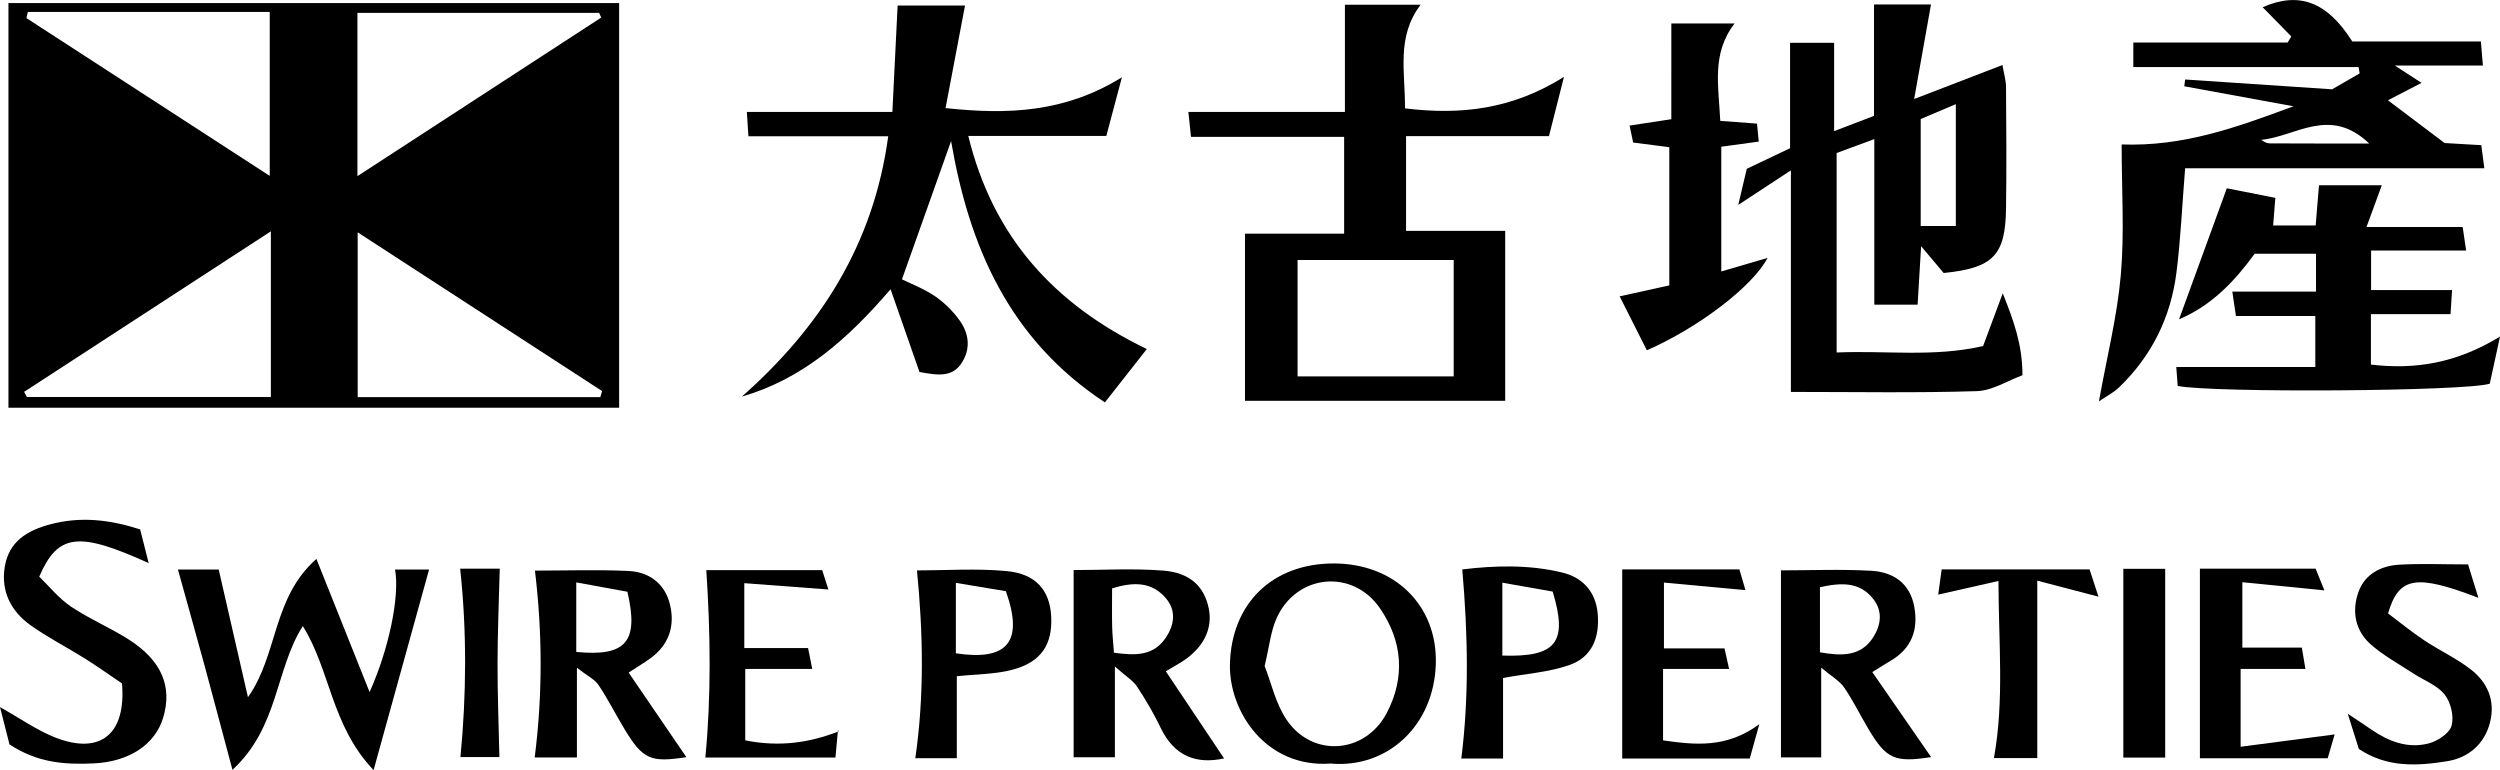 <?xml version="1.0" encoding="UTF-8"?>
<svg xmlns="http://www.w3.org/2000/svg" id="Layer_2" data-name="Layer 2" viewBox="0 0 419.86 129.34">
  <defs>
    <style>
      .cls-1 {
        fill: #000;
        stroke-width: 0px;
      }
    </style>
  </defs>
  <g id="Layer_1-2" data-name="Layer 1">
    <g id="fBTsiT.tif">
      <g>
        <path class="cls-1" d="M103.99,68.48H1.42V.52h102.56v67.96ZM4.68,2c-.08.35-.16.69-.24,1.04,13.52,8.77,27.05,17.54,40.86,26.5V2H4.68ZM100.97,2.95c-.12-.26-.23-.53-.35-.79h-40.59v27.42c14.06-9.14,27.5-17.89,40.94-26.63ZM45.49,66.68v-27.83c-14.15,9.21-27.79,18.09-41.44,26.96.16.29.31.58.47.86h40.97ZM100.82,66.7c.1-.34.2-.68.3-1.02-13.57-8.81-27.13-17.62-41.05-26.66v27.68h40.74Z"></path>
        <path class="cls-1" d="M300.77,28.61c-3.59,2.36-5.93,3.89-8.84,5.8.55-2.36.99-4.2,1.43-6.06,2.37-1.13,4.61-2.19,7.27-3.46V7.19h7.4v14.83c2.55-.97,4.36-1.67,6.7-2.56V.75h9.57c-.86,4.8-1.74,9.74-2.83,15.88,5.64-2.17,10.02-3.86,14.83-5.71.24,1.44.6,2.58.6,3.72.05,6.79.1,13.59,0,20.38-.1,7.87-2.16,9.99-10.47,10.83-.99-1.17-2.11-2.51-3.79-4.5-.22,3.57-.4,6.58-.59,9.82h-7.27v-27.81c-2.46.91-4.34,1.6-6.33,2.34v33.5c8.21-.37,16.21.83,24.6-1.08,1-2.7,1.98-5.32,3.3-8.87,1.83,4.63,3.3,8.54,3.31,13.77-2.5.91-5.06,2.59-7.68,2.67-10.22.32-20.46.13-31.21.13V28.61ZM328.47,37.96v-20.47c-2.28.97-4.06,1.72-5.9,2.5v17.97h5.9Z"></path>
        <path class="cls-1" d="M225.75,22.99h-25.73c-.16-1.53-.28-2.65-.44-4.19h26.29V.8h12.71c-4.11,5.4-2.57,11.32-2.62,17.4,9.29,1.14,17.96.2,26.7-5.29-.97,3.83-1.69,6.67-2.52,9.95h-24v15.91h16.65v28.54h-43.7v-28.07h16.65v-16.26ZM244.14,43.66h-26.22v19.55h26.22v-19.55Z"></path>
        <path class="cls-1" d="M149.18,22.89h-23.49c-.09-1.5-.16-2.51-.26-4.09h24.44c.3-6.14.58-11.76.88-17.87h11.32c-1.02,5.39-2.1,11.07-3.27,17.22,10.43,1.13,20.02.77,29.62-5.17-1.01,3.78-1.76,6.63-2.62,9.85h-23.18c4.17,17.09,14.53,28.33,29.98,35.79-2.38,3.03-4.55,5.78-7.04,8.96-16.14-10.64-22.8-26.24-25.83-43.89-2.69,7.57-5.43,15.29-8.25,23.22,1.53.76,3.71,1.58,5.57,2.85,1.59,1.09,3.05,2.55,4.16,4.12,1.53,2.16,1.84,4.67.32,7.04-1.54,2.41-3.87,2.17-7.11,1.55-1.46-4.18-3.03-8.67-4.85-13.89-7.3,8.48-14.78,15.06-24.98,18.03,13.21-11.68,22.13-25.59,24.58-43.72Z"></path>
        <path class="cls-1" d="M406.68,13.92c-2.18,1.13-3.92,2.03-5.64,2.92,2.9,2.19,5.83,4.4,9.52,7.18,1.25.07,3.55.21,6.16.36.16,1.18.29,2.18.51,3.88h-50.25c-.51,6.29-.75,11.94-1.46,17.53-.95,7.47-4.13,13.97-9.62,19.25-.93.9-2.15,1.51-3.4,2.37,1.34-7.43,3.07-14.28,3.68-21.23.62-7.05.14-14.2.14-21.92,10.29.36,18.98-2.74,28.85-6.41-6.91-1.27-12.62-2.31-18.33-3.36.05-.38.09-.76.14-1.14,7.92.53,15.84,1.06,24.68,1.65,1.01-.58,2.82-1.63,4.63-2.67-.06-.36-.12-.71-.18-1.07h-37.83v-4.12h25.92c.2-.34.41-.68.61-1.02-1.61-1.64-3.22-3.28-4.81-4.91,6.09-2.67,10.83-.95,15.05,5.75h21.6c.12,1.42.21,2.5.34,4.04h-14.81c1.95,1.27,2.92,1.9,4.52,2.93ZM397.89,24.1c-6.63-6.35-12.35-1.14-18.12-.62.48.38.96.6,1.45.6,5.21.03,10.42.02,16.67.02Z"></path>
        <path class="cls-1" d="M388.96,48.96v-6.35h-10.3c-3.14,4.3-7.02,8.63-12.7,11.01,2.64-7.24,5.21-14.29,8.02-22,2.09.41,4.97.98,8.15,1.61-.13,1.66-.24,2.99-.37,4.64h7.14c.19-2.26.36-4.34.56-6.76h10.55c-.76,2.07-1.54,4.19-2.57,7.01h16.15c.2,1.39.35,2.36.58,3.95h-15.96v6.64h13.6c-.1,1.59-.16,2.57-.26,4.05h-13.37v8.47c7.44.88,14.34-.23,21.68-4.7-.73,3.38-1.24,5.71-1.72,7.91-4.06,1.29-46.43,1.56-52.41.38-.06-.81-.13-1.67-.24-3.18h23.35v-8.57h-13.33c-.23-1.58-.38-2.55-.61-4.1h14.04Z"></path>
        <path class="cls-1" d="M29.88,95.65h6.85c1.62,7.08,3.19,13.93,4.91,21.44,5.07-7.1,4.06-16.67,11.5-23.22,3.24,8.11,6.05,15.15,8.93,22.36,3.21-7.14,5.09-16.02,4.28-20.58h5.71c-2.98,10.78-5.97,21.57-9.32,33.69-7.13-7.49-7.28-16.89-11.89-24.19-4.62,7.26-4.04,16.98-11.81,24.14-1.8-6.72-3.23-12.15-4.7-17.57-1.44-5.27-2.92-10.52-4.46-16.08Z"></path>
        <path class="cls-1" d="M288.9,20.3c2.37.18,4.12.31,6.18.46.1,1.01.17,1.83.29,3.02-2.03.28-3.92.53-6.29.86v20.95c2.64-.78,5.11-1.5,7.78-2.28-2.49,4.76-11.56,11.7-20.28,15.52-1.4-2.77-2.81-5.57-4.57-9.06,2.97-.65,5.49-1.21,8.34-1.84v-23.21c-1.99-.26-3.89-.5-6.07-.78-.16-.76-.33-1.57-.6-2.85,2.25-.34,4.29-.65,7.01-1.07V3.94h10.63c-3.91,5.03-2.69,10.51-2.41,16.36Z"></path>
        <path class="cls-1" d="M205.56,127.37c-4.58,1.01-8.32-.32-10.62-5.11-1.15-2.4-2.51-4.72-3.98-6.95-.67-1.01-1.84-1.7-3.72-3.37v15.24h-6.93v-31.44c4.84,0,9.98-.31,15.07.09,4.53.36,6.87,2.71,7.62,6.33.71,3.42-.88,6.64-4.42,8.92-.75.48-1.53.91-2.79,1.66,3.24,4.84,6.44,9.63,9.78,14.62ZM187.09,109.62c3.59.49,6.69.59,8.78-2.65,1.37-2.11,1.66-4.43-.02-6.44-2.33-2.79-5.38-2.88-9.08-1.71,0,2.23-.04,4.33.01,6.43.03,1.37.19,2.74.3,4.36Z"></path>
        <path class="cls-1" d="M1.59,125.01c-.48-1.9-.99-3.91-1.59-6.26,3.46,1.94,6.24,3.93,9.33,5.13,7.48,2.91,11.88-.52,11.16-9.1-1.84-1.24-4-2.78-6.24-4.19-3.03-1.9-6.25-3.53-9.14-5.6-3.25-2.33-4.97-5.65-4.32-9.74.68-4.28,3.72-6.15,7.68-7.2,5.06-1.34,9.92-.8,15.07.86.44,1.75.9,3.55,1.43,5.66-11.75-5.33-15.23-5.01-18.38,2.27,1.59,1.54,3.23,3.61,5.31,5.02,3.1,2.09,6.63,3.55,9.78,5.58,5.5,3.53,7.29,7.91,5.72,13.1-1.37,4.54-5.76,7.41-11.73,7.67-4.72.21-9.34-.06-14.1-3.21Z"></path>
        <path class="cls-1" d="M223.54,128.23c-10.89.82-17.16-8.71-16.98-16.69.24-10.14,7.08-16.94,17.51-16.91,10.08.03,17.3,6.95,17.07,16.76-.25,10.42-8.08,17.66-17.59,16.85ZM212.39,111.86c1.09,2.74,1.83,6.32,3.75,9.11,4.34,6.31,13.14,5.61,16.73-1.18,3.18-6.01,2.68-12.12-1.12-17.64-4.6-6.69-14.03-5.74-17.35,1.67-.99,2.2-1.22,4.74-2.01,8.03Z"></path>
        <path class="cls-1" d="M105.58,112.96c3.36,4.92,6.59,9.67,9.69,14.2-6,.93-7.3.4-10.4-4.73-1.48-2.45-2.76-5.02-4.35-7.38-.66-.98-1.92-1.57-3.63-2.9v15.06h-7.09c1.34-10.54,1.3-20.92.04-31.38,5.08,0,10.4-.18,15.7.06,3.53.16,6.16,2.17,6.99,5.68.85,3.58-.19,6.73-3.3,8.99-1,.72-2.06,1.36-3.64,2.39ZM96.78,109.49c8.32.8,10.56-1.64,8.59-10.11-2.46-.45-5.28-.97-8.59-1.57v11.69Z"></path>
        <path class="cls-1" d="M314.44,112.87c3.45,4.98,6.72,9.71,9.88,14.28-6.1.94-7.51.36-10.55-4.76-1.37-2.3-2.54-4.72-4.05-6.92-.76-1.11-2.08-1.84-3.86-3.34v15.07h-6.76v-31.41c4.91,0,10.07-.22,15.19.07,3.66.21,6.48,2.08,7.2,6.03.71,3.89-.44,7.03-4,9.1-.77.45-1.51.93-3.05,1.88ZM305.65,109.55c3.63.64,6.84.72,8.91-2.47,1.33-2.04,1.68-4.39.06-6.46-2.29-2.94-5.4-2.79-8.97-2v10.94Z"></path>
        <path class="cls-1" d="M272.44,127.39v-31.76h19.68c.34,1.14.7,2.39,1.02,3.48-4.6-.43-8.89-.82-13.69-1.27v11.05h10.17c.32,1.44.53,2.4.77,3.45h-11.09v12c5.42.77,10.64,1.35,16.17-2.72-.68,2.46-1.13,4.07-1.61,5.77h-21.44Z"></path>
        <path class="cls-1" d="M376.3,125.41c5.76-.76,10.73-1.41,15.79-2.07-.26.89-.68,2.35-1.17,4.01h-21.46v-31.85h19.43c.47,1.17.98,2.41,1.48,3.65-4.57-.45-8.86-.88-13.78-1.37v10.98h9.99c.25,1.5.41,2.44.6,3.58h-10.88v13.07Z"></path>
        <path class="cls-1" d="M252.44,127.39h-7.02c1.32-10.54,1.1-20.89.16-31.76,5.3-.64,11.14-.86,16.85.54,3.3.81,5.56,3.15,5.89,6.85.37,4.11-.99,7.36-4.75,8.67-3.45,1.21-7.25,1.45-11.14,2.17v13.53ZM252.31,110.1c9.02.29,11.06-2.17,8.45-10.75-2.42-.43-5.22-.92-8.45-1.49v12.24Z"></path>
        <path class="cls-1" d="M154,95.8c4.77,0,9.96-.37,15.07.11,4.92.46,7.24,3.27,7.47,7.58.25,4.77-1.68,7.73-6.59,9.01-2.89.75-5.98.72-9.26,1.07v13.76h-6.97c1.54-10.59,1.3-21.08.28-31.52ZM160.53,109.72c8.64,1.31,11.44-1.89,8.4-10.43-2.37-.39-5.16-.86-8.4-1.4v11.82Z"></path>
        <path class="cls-1" d="M414.5,94.8c.75,2.44,1.19,3.86,1.73,5.6-10.45-4-13.35-3.59-15.17,2.62,1.85,1.39,3.87,3.05,6.03,4.49,2.53,1.69,5.33,2.99,7.74,4.82,2.93,2.21,4.29,5.33,3.35,9.01-.93,3.65-3.64,5.93-7.18,6.5-4.97.8-10.06,1.13-14.84-2.05-.47-1.48-.99-3.15-1.87-5.92,1.85,1.23,2.9,1.91,3.93,2.63,2.92,2.02,6.15,3.26,9.64,2.36,1.51-.39,3.52-1.7,3.87-2.99.43-1.57-.13-3.94-1.18-5.24-1.27-1.58-3.51-2.38-5.3-3.56-2.39-1.57-4.95-2.96-7.08-4.83-2.66-2.34-3.24-5.63-2.06-8.87,1.07-2.95,3.76-4.35,6.79-4.53,3.72-.22,7.47-.05,11.6-.05Z"></path>
        <path class="cls-1" d="M140.72,122.75c-.13,1.37-.25,2.75-.41,4.47h-21.85c.99-10.33.87-20.67.16-31.47h19.46c.34,1.06.74,2.31,1.04,3.25-4.7-.35-9.18-.69-14.12-1.06v10.9h10.71c.29,1.47.48,2.41.7,3.5h-11.25v12c5.76,1.15,10.77.4,15.67-1.5l-.11-.09Z"></path>
        <path class="cls-1" d="M342.15,127.31h-7.28c1.75-9.75.78-19.22.76-29.74-3.84.87-6.83,1.55-10.12,2.29.14-1.04.34-2.5.58-4.23h24.84c.48,1.47,1.01,3.07,1.5,4.58-3.36-.88-6.55-1.71-10.28-2.69v29.79Z"></path>
        <path class="cls-1" d="M356.6,95.53h7.03v31.7h-7.03v-31.7Z"></path>
        <path class="cls-1" d="M77.27,95.5h6.66c-.14,5.41-.36,10.64-.37,15.87-.01,5.1.19,10.2.31,15.77h-6.54c1-10.45,1.1-20.95-.05-31.64Z"></path>
        <polygon class="cls-1" points="140.83 122.85 140.82 122.61 140.72 122.75 140.83 122.85"></polygon>
      </g>
    </g>
  </g>
</svg>
